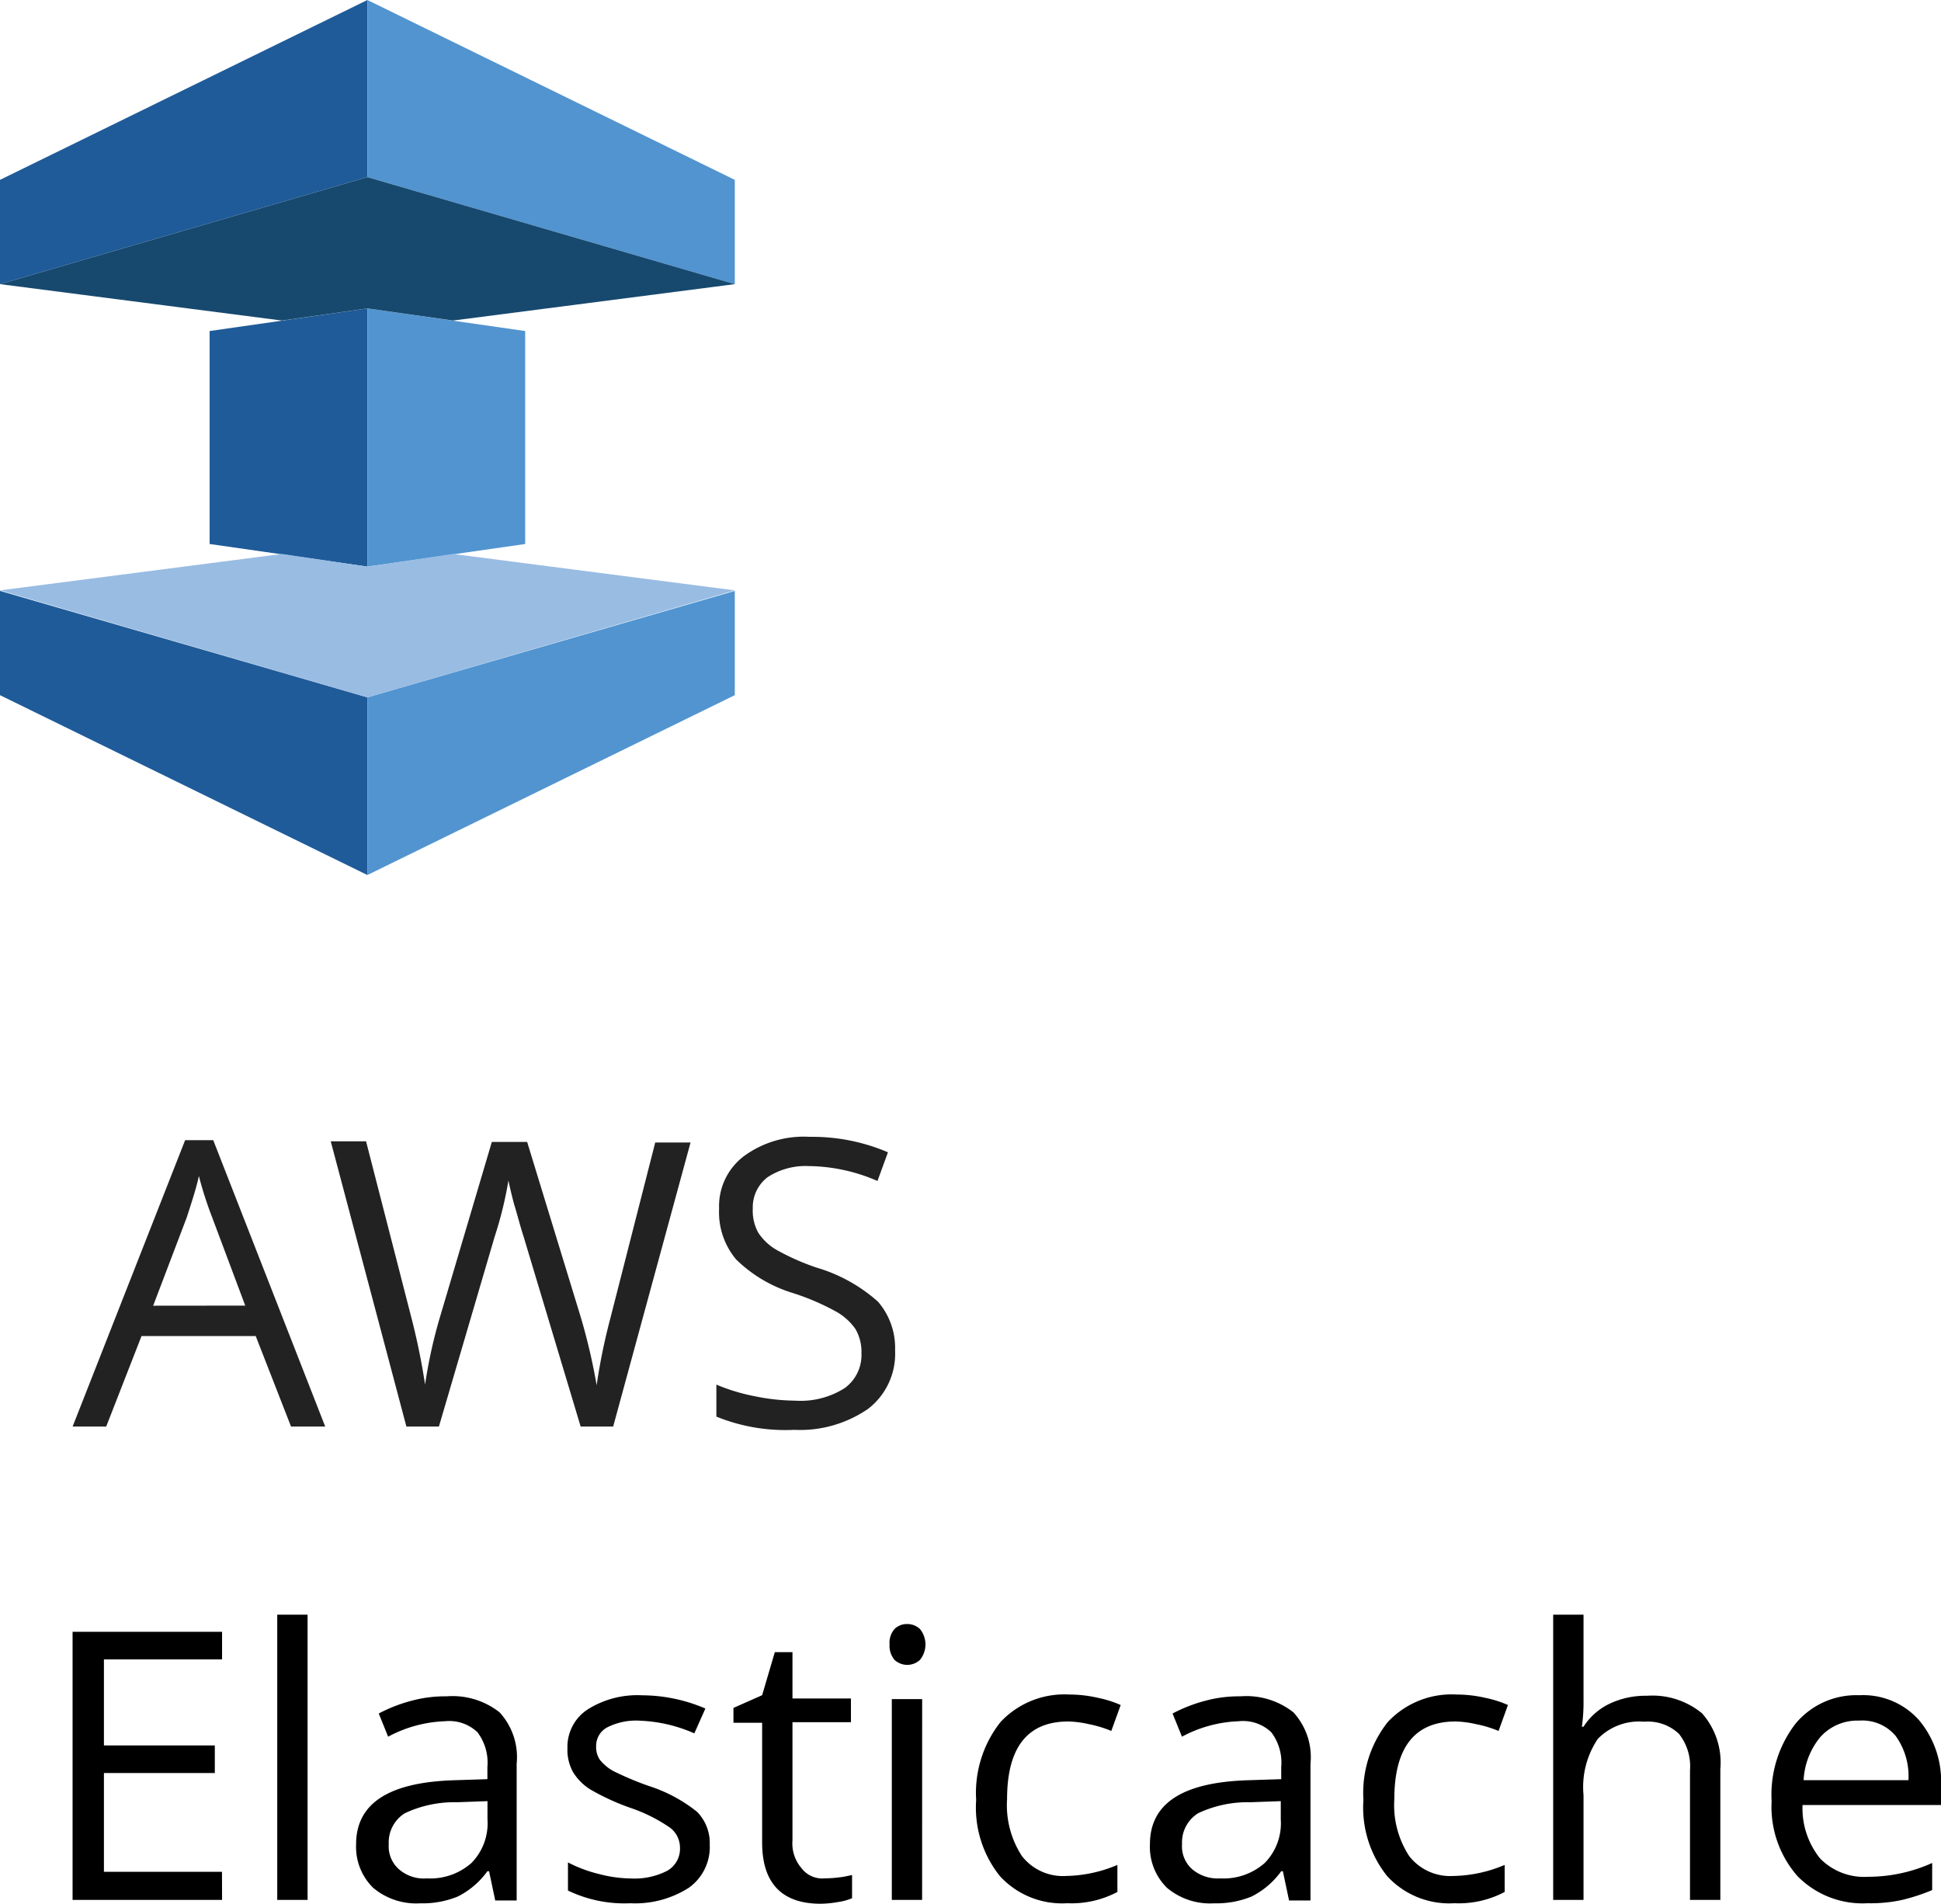 <svg xmlns:xlink="http://www.w3.org/1999/xlink" xmlns="http://www.w3.org/2000/svg" width="86.68" height="85.005" viewBox="0 0 86.68 85.005"><g id="Group_2503" data-name="Group 2503" transform="translate(-3438 -9198.772)"><g id="Group_2484" data-name="Group 2484" transform="translate(3438 9198.772)"><g id="Group_2481" data-name="Group 2481"><g id="Group_2480" data-name="Group 2480"><path id="Path_14497" data-name="Path 14497" d="M0,8.031v4.656L16.407,7.908V0Z" fill="#1f5b99"></path><path id="Path_14498" data-name="Path 14498" d="M0,111.756l16.407,8.031v-7.933L0,107.1Z" transform="translate(0 -80.716)" fill="#1f5b99"></path></g></g><path id="Path_14499" data-name="Path 14499" d="M38,56.91v9.509l7.046,1.01V55.9Z" transform="translate(-28.639 -42.129)" fill="#1f5b99"></path><g id="Group_2483" data-name="Group 2483" transform="translate(16.407)"><g id="Group_2482" data-name="Group 2482"><path id="Path_14500" data-name="Path 14500" d="M83.007,8.031v4.656L66.6,7.908V0Z" transform="translate(-66.6)" fill="#5194d0"></path><path id="Path_14501" data-name="Path 14501" d="M83.007,111.756,66.6,119.787v-7.933L83.007,107.1Z" transform="translate(-66.6 -80.716)" fill="#5194d0"></path></g></g><path id="Path_14502" data-name="Path 14502" d="M73.646,56.91v9.509L66.6,67.429V55.9Z" transform="translate(-50.193 -42.129)" fill="#5194d0"></path><path id="Path_14503" data-name="Path 14503" d="M16.407,32.1,0,36.879l12.589,1.626,3.818-.542,3.818.542,12.589-1.626Z" transform="translate(0 -24.192)" fill="#17496f"></path><path id="Path_14504" data-name="Path 14504" d="M20.225,100.4l-3.818.567-3.818-.567L0,102.026l16.407,4.779,16.407-4.779Z" transform="translate(0 -75.666)" fill="#99bce3"></path></g><g id="Group_2502" data-name="Group 2502" transform="translate(-36.471 48.348)"><g id="Group_2479" data-name="Group 2479" transform="translate(3477.712 9201.187)"><g id="Group_2478" data-name="Group 2478"><g id="Group_2477" data-name="Group 2477"><path id="Path_14494" data-name="Path 14494" d="M170.956,23.186l-1.577-4.04h-5.1l-1.577,4.04h-1.5L166.226,10.4h1.256l5,12.786Zm-2.045-5.4-1.478-3.942A16.581,16.581,0,0,1,166.841,12c-.123.567-.32,1.158-.542,1.848l-1.5,3.942Z" transform="translate(-161.2 -10.252)" fill="#222"></path><path id="Path_14495" data-name="Path 14495" d="M220.613,23.336H219.16L216.6,14.813c-.123-.37-.246-.862-.419-1.429-.148-.567-.222-.911-.246-1.035a16.841,16.841,0,0,1-.616,2.513l-2.488,8.474h-1.453L208,10.6h1.577l2.02,7.859a29.748,29.748,0,0,1,.616,3.005,21.773,21.773,0,0,1,.69-3.1l2.291-7.735h1.577l2.39,7.809a26.751,26.751,0,0,1,.714,3.055,26.157,26.157,0,0,1,.616-3.005l2-7.834h1.577Z" transform="translate(-196.471 -10.403)" fill="#222"></path><path id="Path_14496" data-name="Path 14496" d="M285.882,19.334a3.1,3.1,0,0,1-1.207,2.611,5.359,5.359,0,0,1-3.3.936,8.164,8.164,0,0,1-3.474-.591V20.861a8.576,8.576,0,0,0,1.7.517,9.374,9.374,0,0,0,1.823.2,3.671,3.671,0,0,0,2.217-.567,1.829,1.829,0,0,0,.739-1.552,2.015,2.015,0,0,0-.271-1.084,2.584,2.584,0,0,0-.887-.788,10.734,10.734,0,0,0-1.9-.813,6.21,6.21,0,0,1-2.537-1.5A3.281,3.281,0,0,1,278.023,13a2.8,2.8,0,0,1,1.109-2.34,4.516,4.516,0,0,1,2.932-.862,8.61,8.61,0,0,1,3.5.69l-.468,1.281a7.869,7.869,0,0,0-3.055-.665,3.106,3.106,0,0,0-1.848.493,1.684,1.684,0,0,0-.665,1.4,2.019,2.019,0,0,0,.246,1.084,2.446,2.446,0,0,0,.813.764,10.7,10.7,0,0,0,1.774.788,7.136,7.136,0,0,1,2.759,1.527A3.153,3.153,0,0,1,285.882,19.334Z" transform="translate(-249.151 -9.8)" fill="#222"></path></g></g></g><g id="Group_2485" data-name="Group 2485" transform="translate(3477.712 9222.521)"><path id="Path_14505" data-name="Path 14505" d="M167.876,111.473H161.2V99.5h6.676v1.232H162.6v3.843h4.952v1.232H162.6v4.41h5.272Z" transform="translate(-161.2 -98.736)"></path><path id="Path_14506" data-name="Path 14506" d="M199.655,109.136H198.3V96.4h1.355Z" transform="translate(-189.16 -96.4)"></path><path id="Path_14507" data-name="Path 14507" d="M218.808,120.29l-.271-1.281h-.074a3.634,3.634,0,0,1-1.33,1.133,4.163,4.163,0,0,1-1.675.3,2.984,2.984,0,0,1-2.094-.69,2.558,2.558,0,0,1-.764-1.946c0-1.823,1.453-2.759,4.336-2.858l1.527-.049v-.542a2.247,2.247,0,0,0-.443-1.552,1.825,1.825,0,0,0-1.453-.493,5.792,5.792,0,0,0-2.537.69l-.419-1.035a6.857,6.857,0,0,1,1.453-.567,5.765,5.765,0,0,1,1.577-.2,3.392,3.392,0,0,1,2.365.714,2.956,2.956,0,0,1,.764,2.291v6.11h-.961Zm-3.055-.961a2.772,2.772,0,0,0,2-.69,2.53,2.53,0,0,0,.714-1.946v-.813l-1.355.049a5.182,5.182,0,0,0-2.34.493,1.533,1.533,0,0,0-.714,1.38,1.361,1.361,0,0,0,.443,1.109A1.689,1.689,0,0,0,215.753,119.33Z" transform="translate(-199.938 -107.554)"></path><path id="Path_14508" data-name="Path 14508" d="M257.256,117.676a2.231,2.231,0,0,1-.936,1.922,4.446,4.446,0,0,1-2.611.69,5.8,5.8,0,0,1-2.784-.567v-1.256a6.143,6.143,0,0,0,1.38.517,5.864,5.864,0,0,0,1.429.2,3.193,3.193,0,0,0,1.626-.345,1.131,1.131,0,0,0,.567-1.035,1.119,1.119,0,0,0-.443-.887,7.124,7.124,0,0,0-1.774-.887,10.6,10.6,0,0,1-1.774-.813,2.406,2.406,0,0,1-.788-.788,2.044,2.044,0,0,1-.246-1.059,1.991,1.991,0,0,1,.887-1.724,4.155,4.155,0,0,1,2.439-.641,7.214,7.214,0,0,1,2.833.591l-.493,1.109a6.642,6.642,0,0,0-2.439-.567,2.849,2.849,0,0,0-1.453.3.934.934,0,0,0-.493.838,1.008,1.008,0,0,0,.172.616,2.079,2.079,0,0,0,.591.493,14.23,14.23,0,0,0,1.577.665,6.732,6.732,0,0,1,2.168,1.158A1.986,1.986,0,0,1,257.256,117.676Z" transform="translate(-228.802 -107.403)"></path><path id="Path_14509" data-name="Path 14509" d="M285.065,113.3a6.053,6.053,0,0,0,.69-.049c.222-.025.394-.074.542-.1v1.035a2.6,2.6,0,0,1-.641.172,4.66,4.66,0,0,1-.764.074c-1.724,0-2.611-.912-2.611-2.734v-5.346H281v-.665l1.281-.567.567-1.922h.788v2.069h2.611v1.059h-2.611V111.6a1.685,1.685,0,0,0,.394,1.232A1.163,1.163,0,0,0,285.065,113.3Z" transform="translate(-251.487 -101.525)"></path><path id="Path_14510" data-name="Path 14510" d="M309.3,99.011a.928.928,0,0,1,.222-.69.78.78,0,0,1,.567-.222.822.822,0,0,1,.567.222,1.089,1.089,0,0,1,0,1.38.835.835,0,0,1-1.133,0A.967.967,0,0,1,309.3,99.011Zm1.453,11.406H309.4V101.45h1.355Z" transform="translate(-272.815 -97.681)"></path><path id="Path_14511" data-name="Path 14511" d="M329.065,120.212A3.76,3.76,0,0,1,326.059,119a4.891,4.891,0,0,1-1.059-3.4,5.1,5.1,0,0,1,1.084-3.474,3.9,3.9,0,0,1,3.079-1.232,5.681,5.681,0,0,1,1.281.148,4.9,4.9,0,0,1,1.01.32l-.419,1.158a5.162,5.162,0,0,0-.985-.3,4.663,4.663,0,0,0-.936-.123q-2.734,0-2.734,3.474a4.152,4.152,0,0,0,.665,2.537,2.318,2.318,0,0,0,1.971.887,6.1,6.1,0,0,0,2.291-.493v1.207A4.38,4.38,0,0,1,329.065,120.212Z" transform="translate(-284.648 -107.328)"></path><path id="Path_14512" data-name="Path 14512" d="M362.708,120.29l-.271-1.281h-.074a3.634,3.634,0,0,1-1.33,1.133,4.163,4.163,0,0,1-1.675.3,2.984,2.984,0,0,1-2.094-.69,2.558,2.558,0,0,1-.764-1.946c0-1.823,1.453-2.759,4.336-2.858l1.527-.049v-.542a2.246,2.246,0,0,0-.443-1.552,1.825,1.825,0,0,0-1.453-.493,5.792,5.792,0,0,0-2.537.69l-.419-1.035a6.858,6.858,0,0,1,1.453-.567,5.765,5.765,0,0,1,1.577-.2,3.392,3.392,0,0,1,2.365.714,2.956,2.956,0,0,1,.764,2.291v6.11h-.961Zm-3.079-.961a2.772,2.772,0,0,0,2-.69,2.53,2.53,0,0,0,.714-1.946v-.813l-1.355.049a5.182,5.182,0,0,0-2.34.493,1.533,1.533,0,0,0-.714,1.38,1.361,1.361,0,0,0,.443,1.109A1.765,1.765,0,0,0,359.629,119.33Z" transform="translate(-308.388 -107.554)"></path><path id="Path_14513" data-name="Path 14513" d="M399.265,120.212A3.76,3.76,0,0,1,396.259,119a4.891,4.891,0,0,1-1.059-3.4,5.1,5.1,0,0,1,1.084-3.474,3.9,3.9,0,0,1,3.079-1.232,5.681,5.681,0,0,1,1.281.148,4.9,4.9,0,0,1,1.01.32l-.419,1.158a5.162,5.162,0,0,0-.985-.3,4.663,4.663,0,0,0-.936-.123q-2.734,0-2.734,3.474a4.152,4.152,0,0,0,.665,2.537,2.318,2.318,0,0,0,1.971.887,6.1,6.1,0,0,0,2.291-.493v1.207A4.38,4.38,0,0,1,399.265,120.212Z" transform="translate(-337.554 -107.328)"></path><path id="Path_14514" data-name="Path 14514" d="M435.71,109.136v-5.789a2.332,2.332,0,0,0-.493-1.626,2.019,2.019,0,0,0-1.552-.542,2.575,2.575,0,0,0-2.069.764,3.844,3.844,0,0,0-.641,2.513v4.681H429.6V96.4h1.355v3.843a7.609,7.609,0,0,1-.074,1.158h.074a2.831,2.831,0,0,1,1.133-1.01,3.752,3.752,0,0,1,1.7-.37,3.479,3.479,0,0,1,2.464.788,3.323,3.323,0,0,1,.813,2.488v5.839Z" transform="translate(-363.48 -96.4)"></path><path id="Path_14515" data-name="Path 14515" d="M473.486,120.287a4.065,4.065,0,0,1-3.129-1.207,4.69,4.69,0,0,1-1.158-3.35,5.2,5.2,0,0,1,1.059-3.449A3.524,3.524,0,0,1,473.117,111a3.335,3.335,0,0,1,2.661,1.109,4.224,4.224,0,0,1,.985,2.932v.862H470.58a3.559,3.559,0,0,0,.788,2.39,2.75,2.75,0,0,0,2.143.813,6.947,6.947,0,0,0,2.858-.616V119.7a8.652,8.652,0,0,1-1.355.443A6.525,6.525,0,0,1,473.486,120.287Zm-.37-8.154a2.228,2.228,0,0,0-1.724.714,3.261,3.261,0,0,0-.764,1.946h4.681a3.078,3.078,0,0,0-.567-1.971A1.939,1.939,0,0,0,473.117,112.133Z" transform="translate(-393.324 -107.403)"></path></g></g></g></svg>